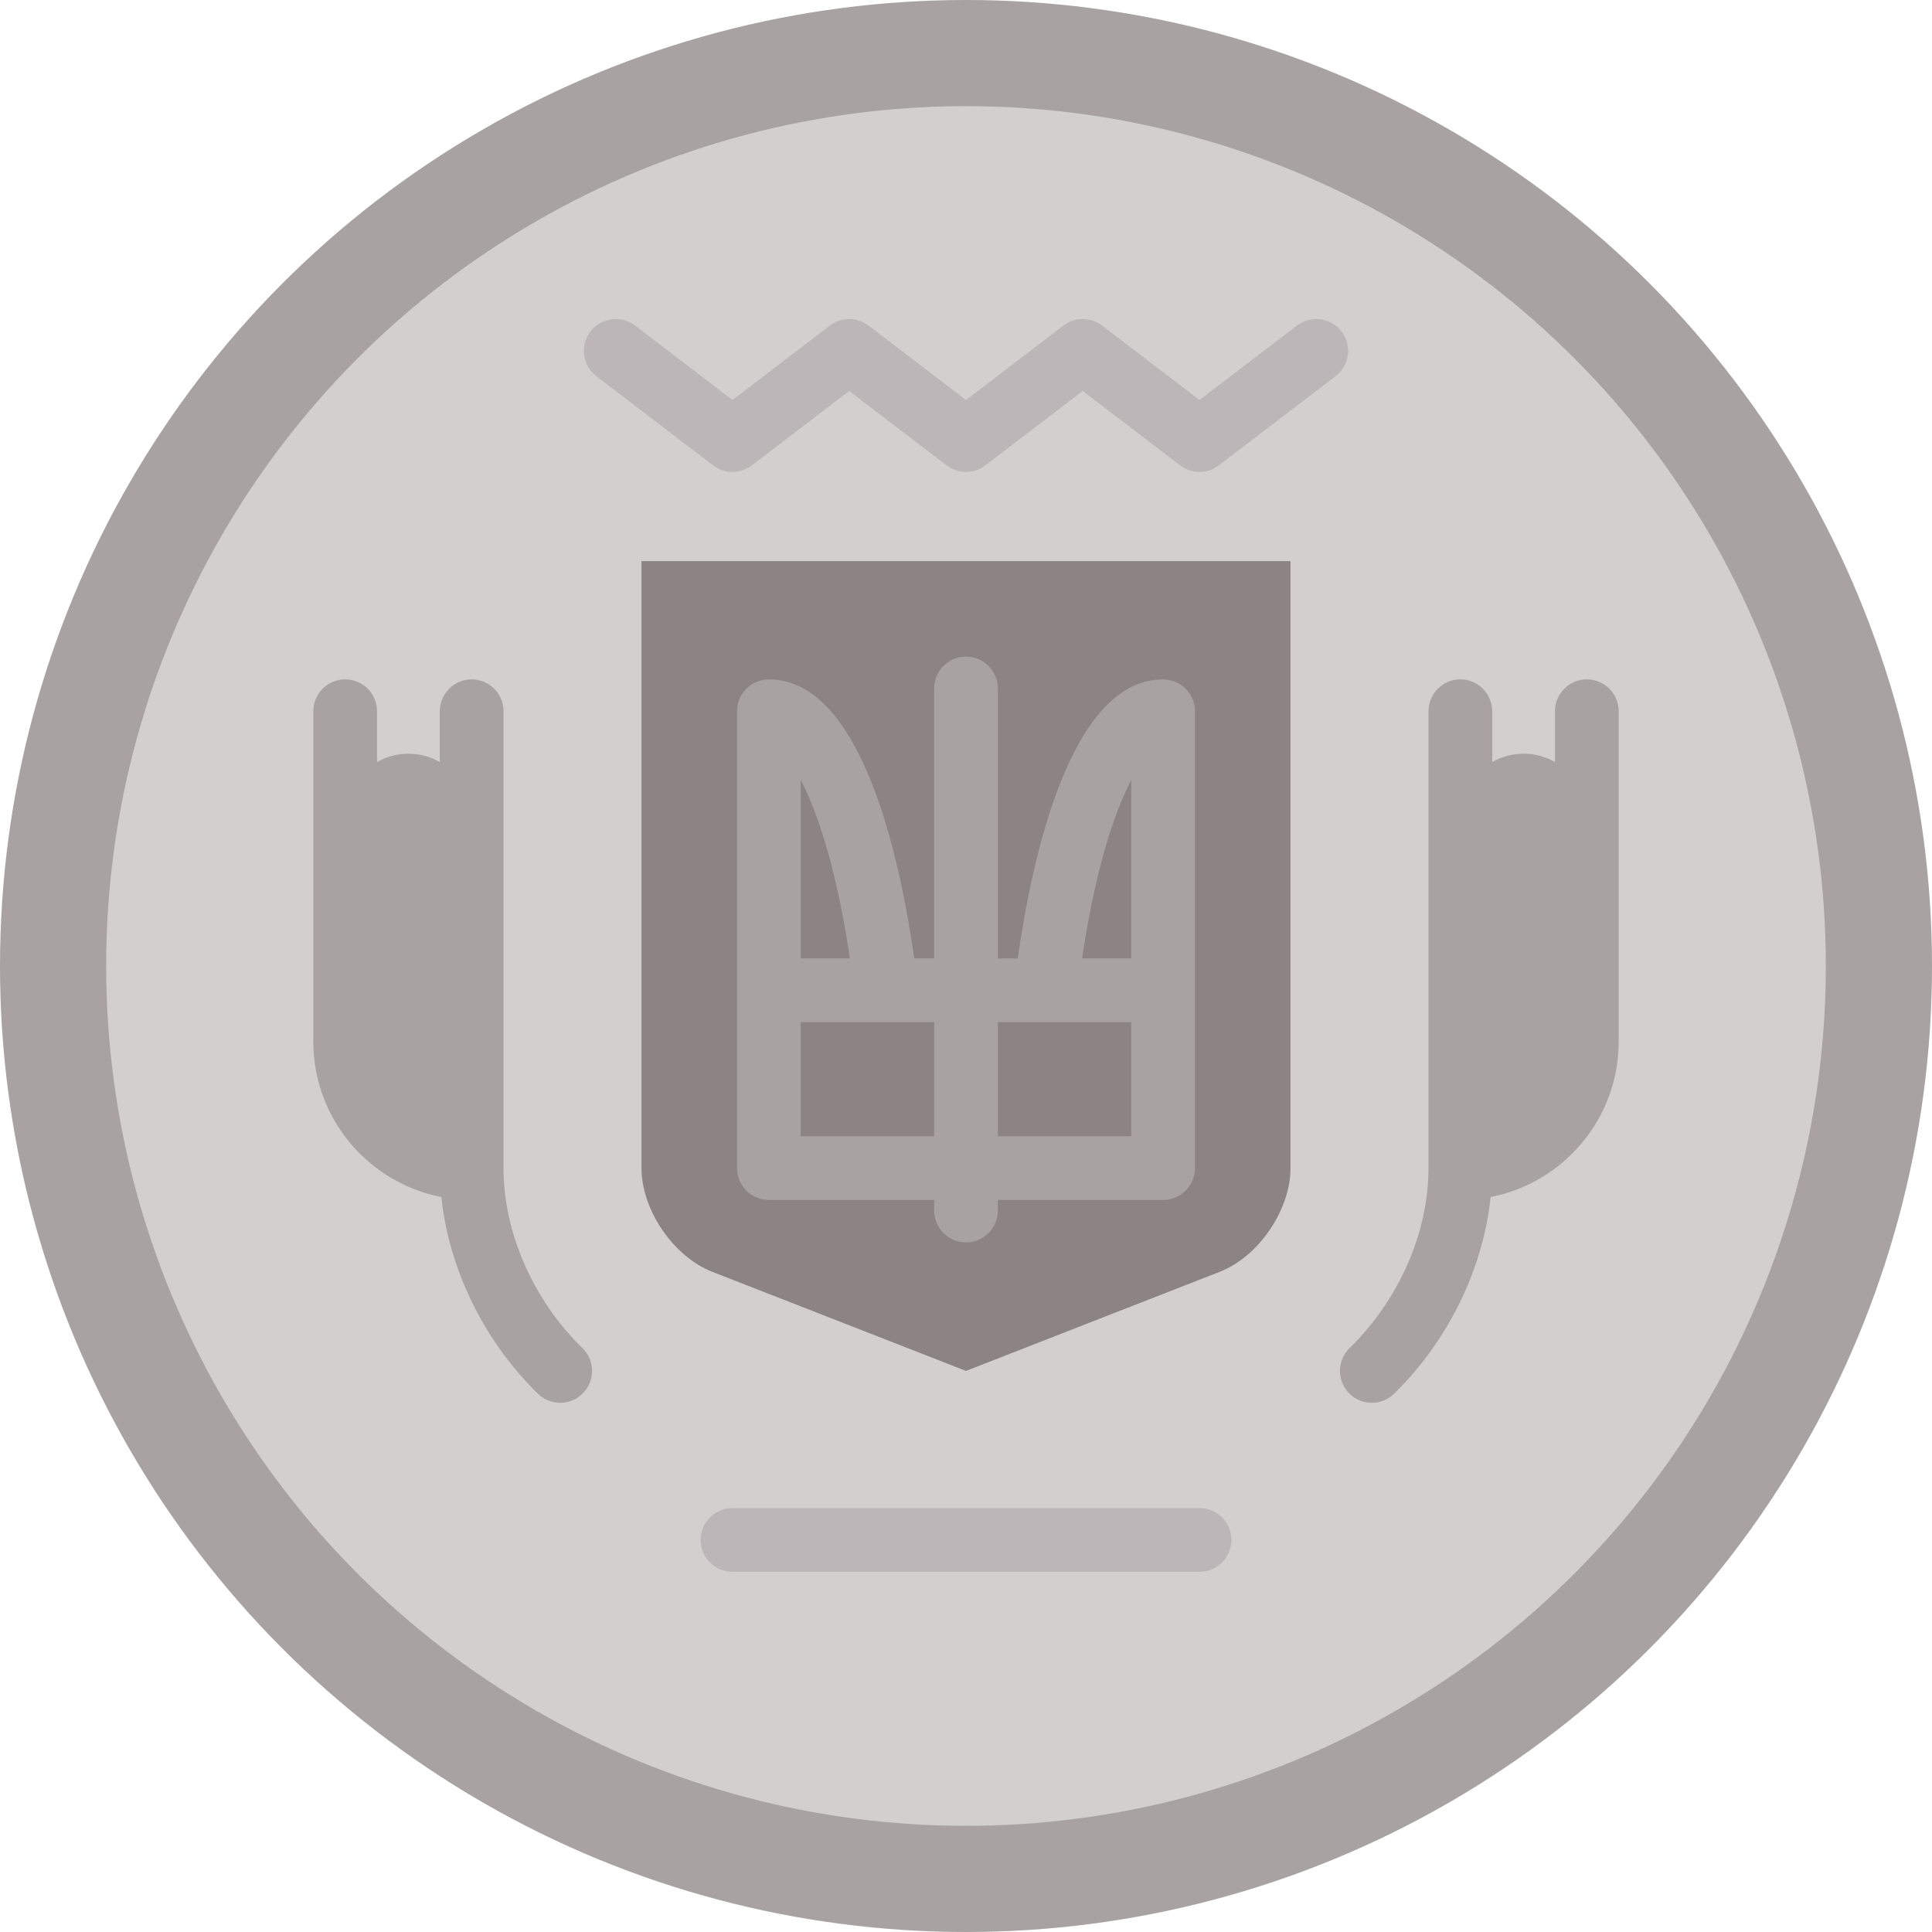 <?xml version="1.0" encoding="iso-8859-1"?>
<!-- Generator: Adobe Illustrator 19.0.0, SVG Export Plug-In . SVG Version: 6.00 Build 0)  -->
<svg version="1.1" id="Layer_1" xmlns="http://www.w3.org/2000/svg" xmlns:xlink="http://www.w3.org/1999/xlink" x="0px" y="0px"
	 viewBox="0 0 512 512" style="enable-background:new 0 0 512 512;" xml:space="preserve">
<circle style="fill:#A8A2A2;" cx="256" cy="256" r="256"/>
<circle style="fill:#D2CFCE;" cx="256" cy="256" r="227.868"/>
<path style="fill:#BCB6B8;" d="M317.89,416.54H194.11c-4.662,0-8.44-3.779-8.44-8.44c0-4.661,3.778-8.44,8.44-8.44h123.78
	c4.662,0,8.44,3.779,8.44,8.44C326.33,412.761,322.552,416.54,317.89,416.54z"/>
<path style="fill:#8C8484;" d="M170.005,148.692c0,0,0,127.371,0,160.869c0,11.085,8.449,23.455,18.774,27.488
	c16.805,6.565,67.222,26.258,67.222,26.258s50.416-19.693,67.222-26.258c10.326-4.033,18.774-16.403,18.774-27.488
	c0-33.499,0-160.869,0-160.869L170.005,148.692L170.005,148.692z"/>
<path style="fill:#A8A2A2;" d="M308.238,180.044c-24.512,0-34.698,47.002-38.518,73.949h-5.28V182.45c0-4.661-3.778-8.44-8.44-8.44
	c-4.662,0-8.44,3.779-8.44,8.44v71.543h-5.279c-3.821-26.947-14.006-73.949-38.519-73.949c-4.662,0-8.44,3.779-8.44,8.44v121.078
	c0,4.661,3.778,8.44,8.44,8.44h43.798v2.813c0,4.661,3.778,8.44,8.44,8.44c4.662,0,8.44-3.779,8.44-8.44v-2.813h43.798
	c4.662,0,8.44-3.779,8.44-8.44V188.484C316.677,183.823,312.898,180.044,308.238,180.044z M297.164,212.381
	c0.904-2.189,1.786-4.081,2.634-5.718v47.329H286.77C289.252,237.212,292.802,222.951,297.164,212.381z M214.836,212.381
	c4.362,10.569,7.912,24.83,10.394,41.612h-13.028v-47.329C213.051,208.3,213.933,210.192,214.836,212.381z M212.202,301.122v-30.25
	h35.358v30.25H212.202z M264.44,301.122v-30.25h35.358v30.25H264.44z"/>
<path style="fill:#BCB6B8;" d="M194.113,125.061c-1.805,0-3.61-0.577-5.123-1.733l-30.941-23.631
	c-3.703-2.829-4.413-8.126-1.584-11.83c2.831-3.703,8.126-4.414,11.831-1.584l25.817,19.718l25.817-19.718
	c3.026-2.31,7.221-2.31,10.245,0l25.819,19.718l25.817-19.718c3.026-2.31,7.221-2.309,10.245,0l25.824,19.719l25.823-19.719
	c3.703-2.83,9-2.118,11.83,1.586c2.829,3.704,2.119,9.001-1.586,11.83l-30.945,23.631c-3.025,2.309-7.22,2.309-10.245,0
	l-25.824-19.719l-25.817,19.718c-3.026,2.31-7.221,2.31-10.245,0l-25.819-19.718l-25.817,19.718
	C197.723,124.484,195.918,125.061,194.113,125.061z"/>
<g>
	<path style="fill:#A8A2A2;" d="M154.362,357.283c-13.105-12.813-20.929-30.652-20.929-47.721V188.484c0-4.661-3.778-8.44-8.44-8.44
		c-4.662,0-8.44,3.779-8.44,8.44v13.476c-2.453-1.407-5.288-2.224-8.318-2.224s-5.866,0.817-8.318,2.224v-13.476
		c0-4.661-3.778-8.44-8.44-8.44s-8.44,3.779-8.44,8.44v87.562c0,20.389,14.622,37.42,33.929,41.176
		c1.989,19.054,11.235,38.091,25.594,52.129c1.642,1.606,3.772,2.405,5.899,2.405c2.192,0,4.383-0.848,6.035-2.54
		C157.755,365.884,157.695,360.541,154.362,357.283z"/>
	<path style="fill:#A8A2A2;" d="M357.638,357.283c13.105-12.813,20.929-30.652,20.929-47.721V188.484c0-4.661,3.778-8.44,8.44-8.44
		s8.44,3.779,8.44,8.44v13.476c2.453-1.407,5.288-2.224,8.318-2.224s5.866,0.817,8.318,2.224v-13.476c0-4.661,3.778-8.44,8.44-8.44
		s8.44,3.779,8.44,8.44v87.562c0,20.389-14.622,37.42-33.929,41.176c-1.99,19.054-11.235,38.091-25.594,52.129
		c-1.642,1.606-3.772,2.405-5.899,2.405c-2.192,0-4.383-0.848-6.035-2.54C354.246,365.884,354.305,360.541,357.638,357.283z"/>
</g>
<g>
</g>
<g>
</g>
<g>
</g>
<g>
</g>
<g>
</g>
<g>
</g>
<g>
</g>
<g>
</g>
<g>
</g>
<g>
</g>
<g>
</g>
<g>
</g>
<g>
</g>
<g>
</g>
<g>
</g>
</svg>

